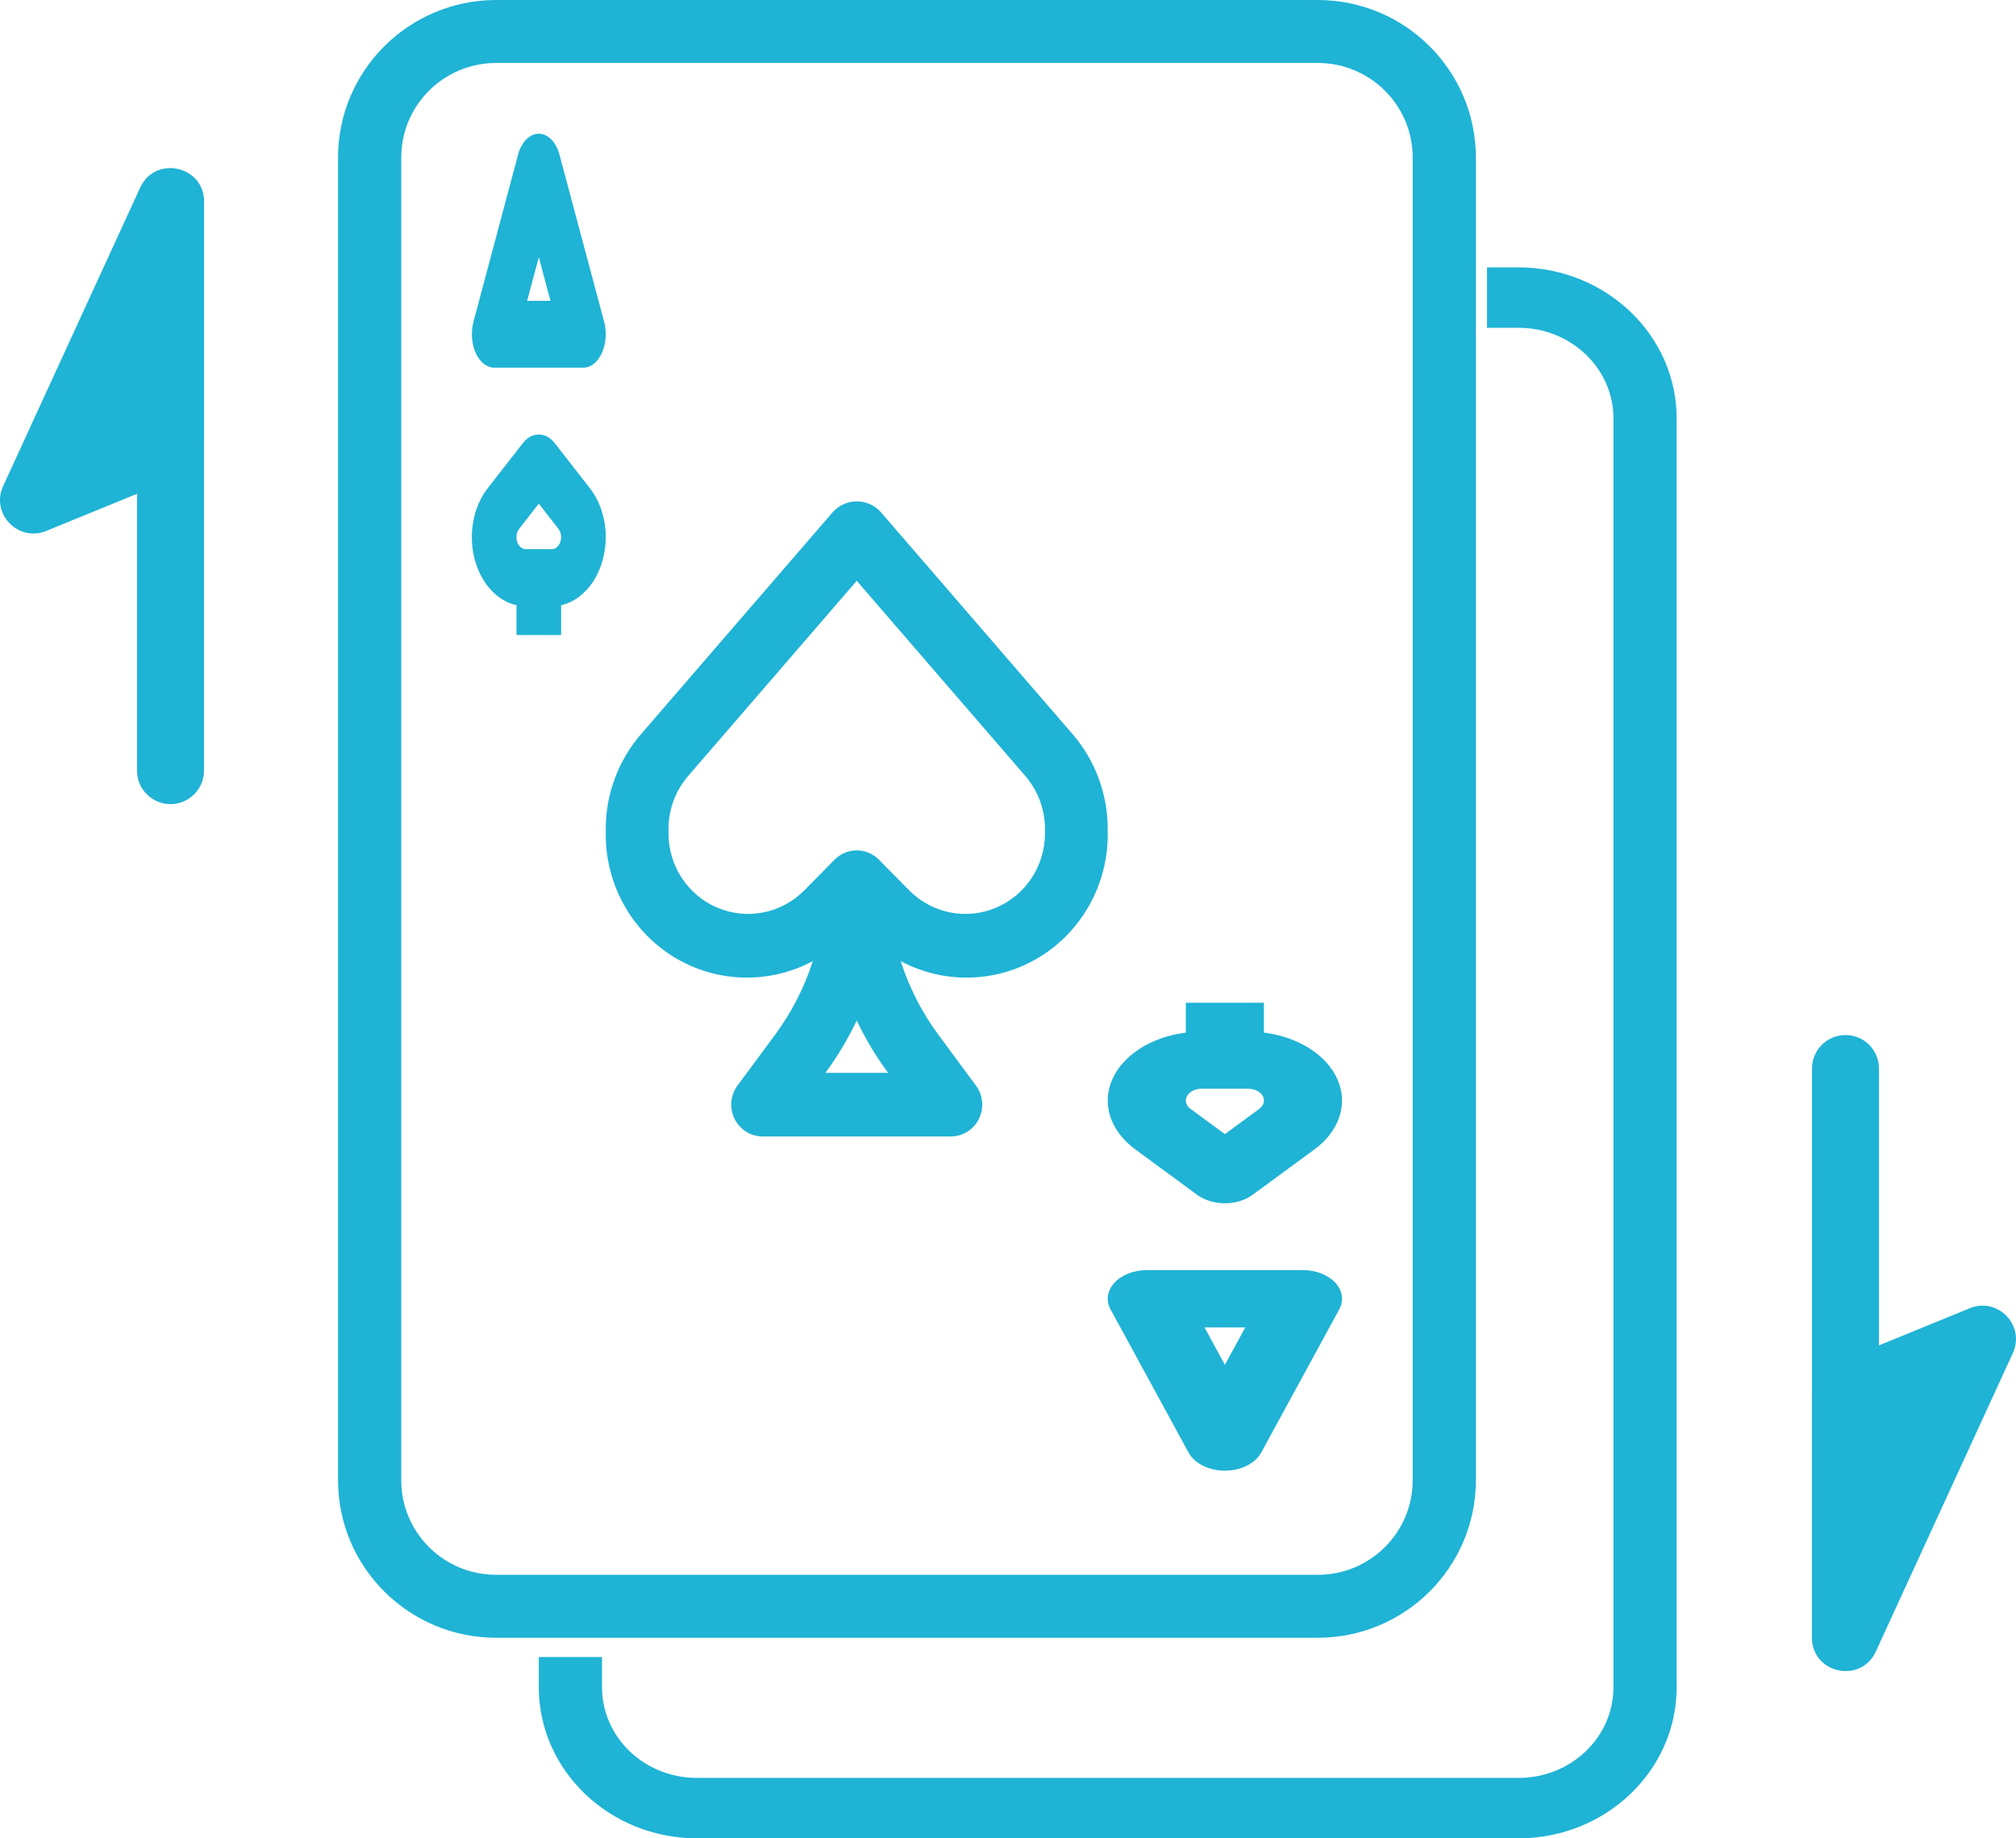 <svg width="34" height="31" viewBox="0 0 34 31" fill="none" xmlns="http://www.w3.org/2000/svg">
<path d="M25.612 29.981H11.752C10.869 29.981 10.153 29.297 10.153 28.453V27.943H9.087V28.453C9.089 29.859 10.281 30.998 11.752 31H25.612C27.083 30.998 28.276 29.859 28.277 28.453V7.056C28.276 5.65 27.083 4.511 25.612 4.509H25.079V5.528H25.612C26.495 5.528 27.211 6.212 27.211 7.056V28.453C27.211 29.297 26.495 29.981 25.612 29.981Z" fill="#1FB3D5"/>
<path d="M22.226 0H8.366C6.895 0.002 5.703 1.19 5.701 2.656V24.963C5.703 26.429 6.895 27.616 8.366 27.618H22.226C23.697 27.616 24.889 26.429 24.891 24.963V2.656C24.889 1.19 23.697 0.002 22.226 0ZM23.825 24.963C23.825 25.843 23.109 26.556 22.226 26.556H8.366C7.483 26.556 6.767 25.843 6.767 24.963V2.656C6.767 1.776 7.483 1.062 8.366 1.062H22.226C23.109 1.062 23.825 1.776 23.825 2.656V24.963Z" fill="#1FB3D5"/>
<path d="M18.682 14.053V13.98C18.682 13.391 18.471 12.822 18.088 12.379L14.847 8.627C14.744 8.517 14.6 8.455 14.45 8.455C14.3 8.455 14.156 8.517 14.053 8.627L10.812 12.379C10.428 12.822 10.216 13.391 10.216 13.98V14.053C10.209 14.902 10.643 15.692 11.358 16.134C12.074 16.575 12.967 16.603 13.708 16.207C13.565 16.653 13.351 17.073 13.073 17.448L12.438 18.306C12.318 18.468 12.299 18.686 12.388 18.867C12.478 19.049 12.661 19.164 12.862 19.164H16.036C16.237 19.164 16.42 19.049 16.51 18.867C16.599 18.686 16.58 18.468 16.459 18.306L15.825 17.448C15.547 17.072 15.333 16.653 15.19 16.207C15.931 16.603 16.824 16.575 17.54 16.134C18.255 15.692 18.689 14.902 18.682 14.053V14.053ZM13.92 18.092C14.124 17.816 14.301 17.52 14.449 17.209C14.597 17.52 14.774 17.816 14.978 18.092H13.92ZM14.823 14.497C14.774 14.447 14.715 14.408 14.651 14.381C14.522 14.326 14.376 14.326 14.247 14.381C14.183 14.408 14.124 14.447 14.075 14.497L13.565 15.014C13.181 15.402 12.604 15.519 12.102 15.308C11.601 15.098 11.274 14.602 11.274 14.053V13.98C11.274 13.651 11.392 13.333 11.606 13.085L14.449 9.794L17.292 13.085C17.506 13.333 17.624 13.651 17.624 13.98V14.053C17.624 14.602 17.297 15.098 16.795 15.308C16.294 15.519 15.717 15.402 15.333 15.014L14.823 14.497Z" fill="#1FB3D5"/>
<path d="M8.335 6.2H9.839C9.964 6.2 10.081 6.107 10.151 5.952C10.221 5.797 10.235 5.6 10.189 5.427L9.436 2.609C9.379 2.395 9.241 2.255 9.087 2.255C8.933 2.255 8.794 2.395 8.737 2.609L7.985 5.427C7.939 5.6 7.953 5.797 8.023 5.952C8.093 6.107 8.21 6.2 8.335 6.2ZM9.087 4.336L9.284 5.073H8.89L9.087 4.336Z" fill="#1FB3D5"/>
<path d="M10.216 9.06C10.216 8.75 10.12 8.453 9.95 8.235L9.353 7.469C9.206 7.28 8.968 7.28 8.821 7.469L8.224 8.235C7.984 8.542 7.898 8.996 8 9.41C8.103 9.825 8.377 10.132 8.711 10.206V10.709H9.463V10.206C9.897 10.109 10.215 9.626 10.216 9.06ZM9.307 9.26H8.866C8.803 9.26 8.746 9.211 8.722 9.136C8.698 9.062 8.712 8.975 8.756 8.918L9.087 8.493L9.418 8.918C9.462 8.975 9.476 9.062 9.451 9.136C9.427 9.211 9.37 9.26 9.307 9.26Z" fill="#1FB3D5"/>
<path d="M21.974 21.418H19.341C19.123 21.418 18.918 21.498 18.796 21.631C18.673 21.763 18.648 21.932 18.73 22.081L20.046 24.496C20.146 24.68 20.389 24.8 20.658 24.8C20.927 24.8 21.169 24.68 21.27 24.496L22.586 22.081C22.667 21.932 22.643 21.763 22.52 21.631C22.397 21.498 22.193 21.418 21.974 21.418ZM20.658 23.016L20.314 22.384H21.002L20.658 23.016Z" fill="#1FB3D5"/>
<path d="M21.316 17.413V16.909H19.999V17.413C19.415 17.486 18.936 17.793 18.756 18.208C18.577 18.622 18.729 19.076 19.148 19.383L20.192 20.15C20.45 20.338 20.866 20.338 21.123 20.15L22.168 19.383C22.587 19.076 22.738 18.622 22.559 18.208C22.38 17.793 21.9 17.486 21.316 17.413V17.413ZM21.236 18.7L20.658 19.125L20.079 18.7C20.001 18.643 19.977 18.557 20.02 18.482C20.062 18.407 20.162 18.358 20.272 18.358H21.044C21.154 18.358 21.254 18.407 21.296 18.482C21.338 18.557 21.315 18.643 21.236 18.7Z" fill="#1FB3D5"/>
<path d="M3.442 3.399C3.442 2.794 2.617 2.614 2.364 3.164L0.053 8.197C-0.16 8.661 0.306 9.147 0.78 8.953L2.311 8.327L2.311 12.996C2.311 13.307 2.564 13.56 2.875 13.56C3.187 13.56 3.44 13.307 3.44 12.996L3.44 7.536C3.441 7.52 3.442 7.503 3.442 7.486L3.442 3.399Z" fill="#1FB3D5"/>
<path d="M30.558 27.615C30.558 28.22 31.383 28.4 31.636 27.85L33.947 22.817C34.16 22.352 33.694 21.867 33.22 22.061L31.689 22.687L31.689 18.018C31.689 17.706 31.436 17.454 31.125 17.454C30.813 17.454 30.56 17.706 30.56 18.018L30.56 23.478C30.559 23.494 30.558 23.511 30.558 23.528L30.558 27.615Z" fill="#1FB3D5"/>
</svg>
